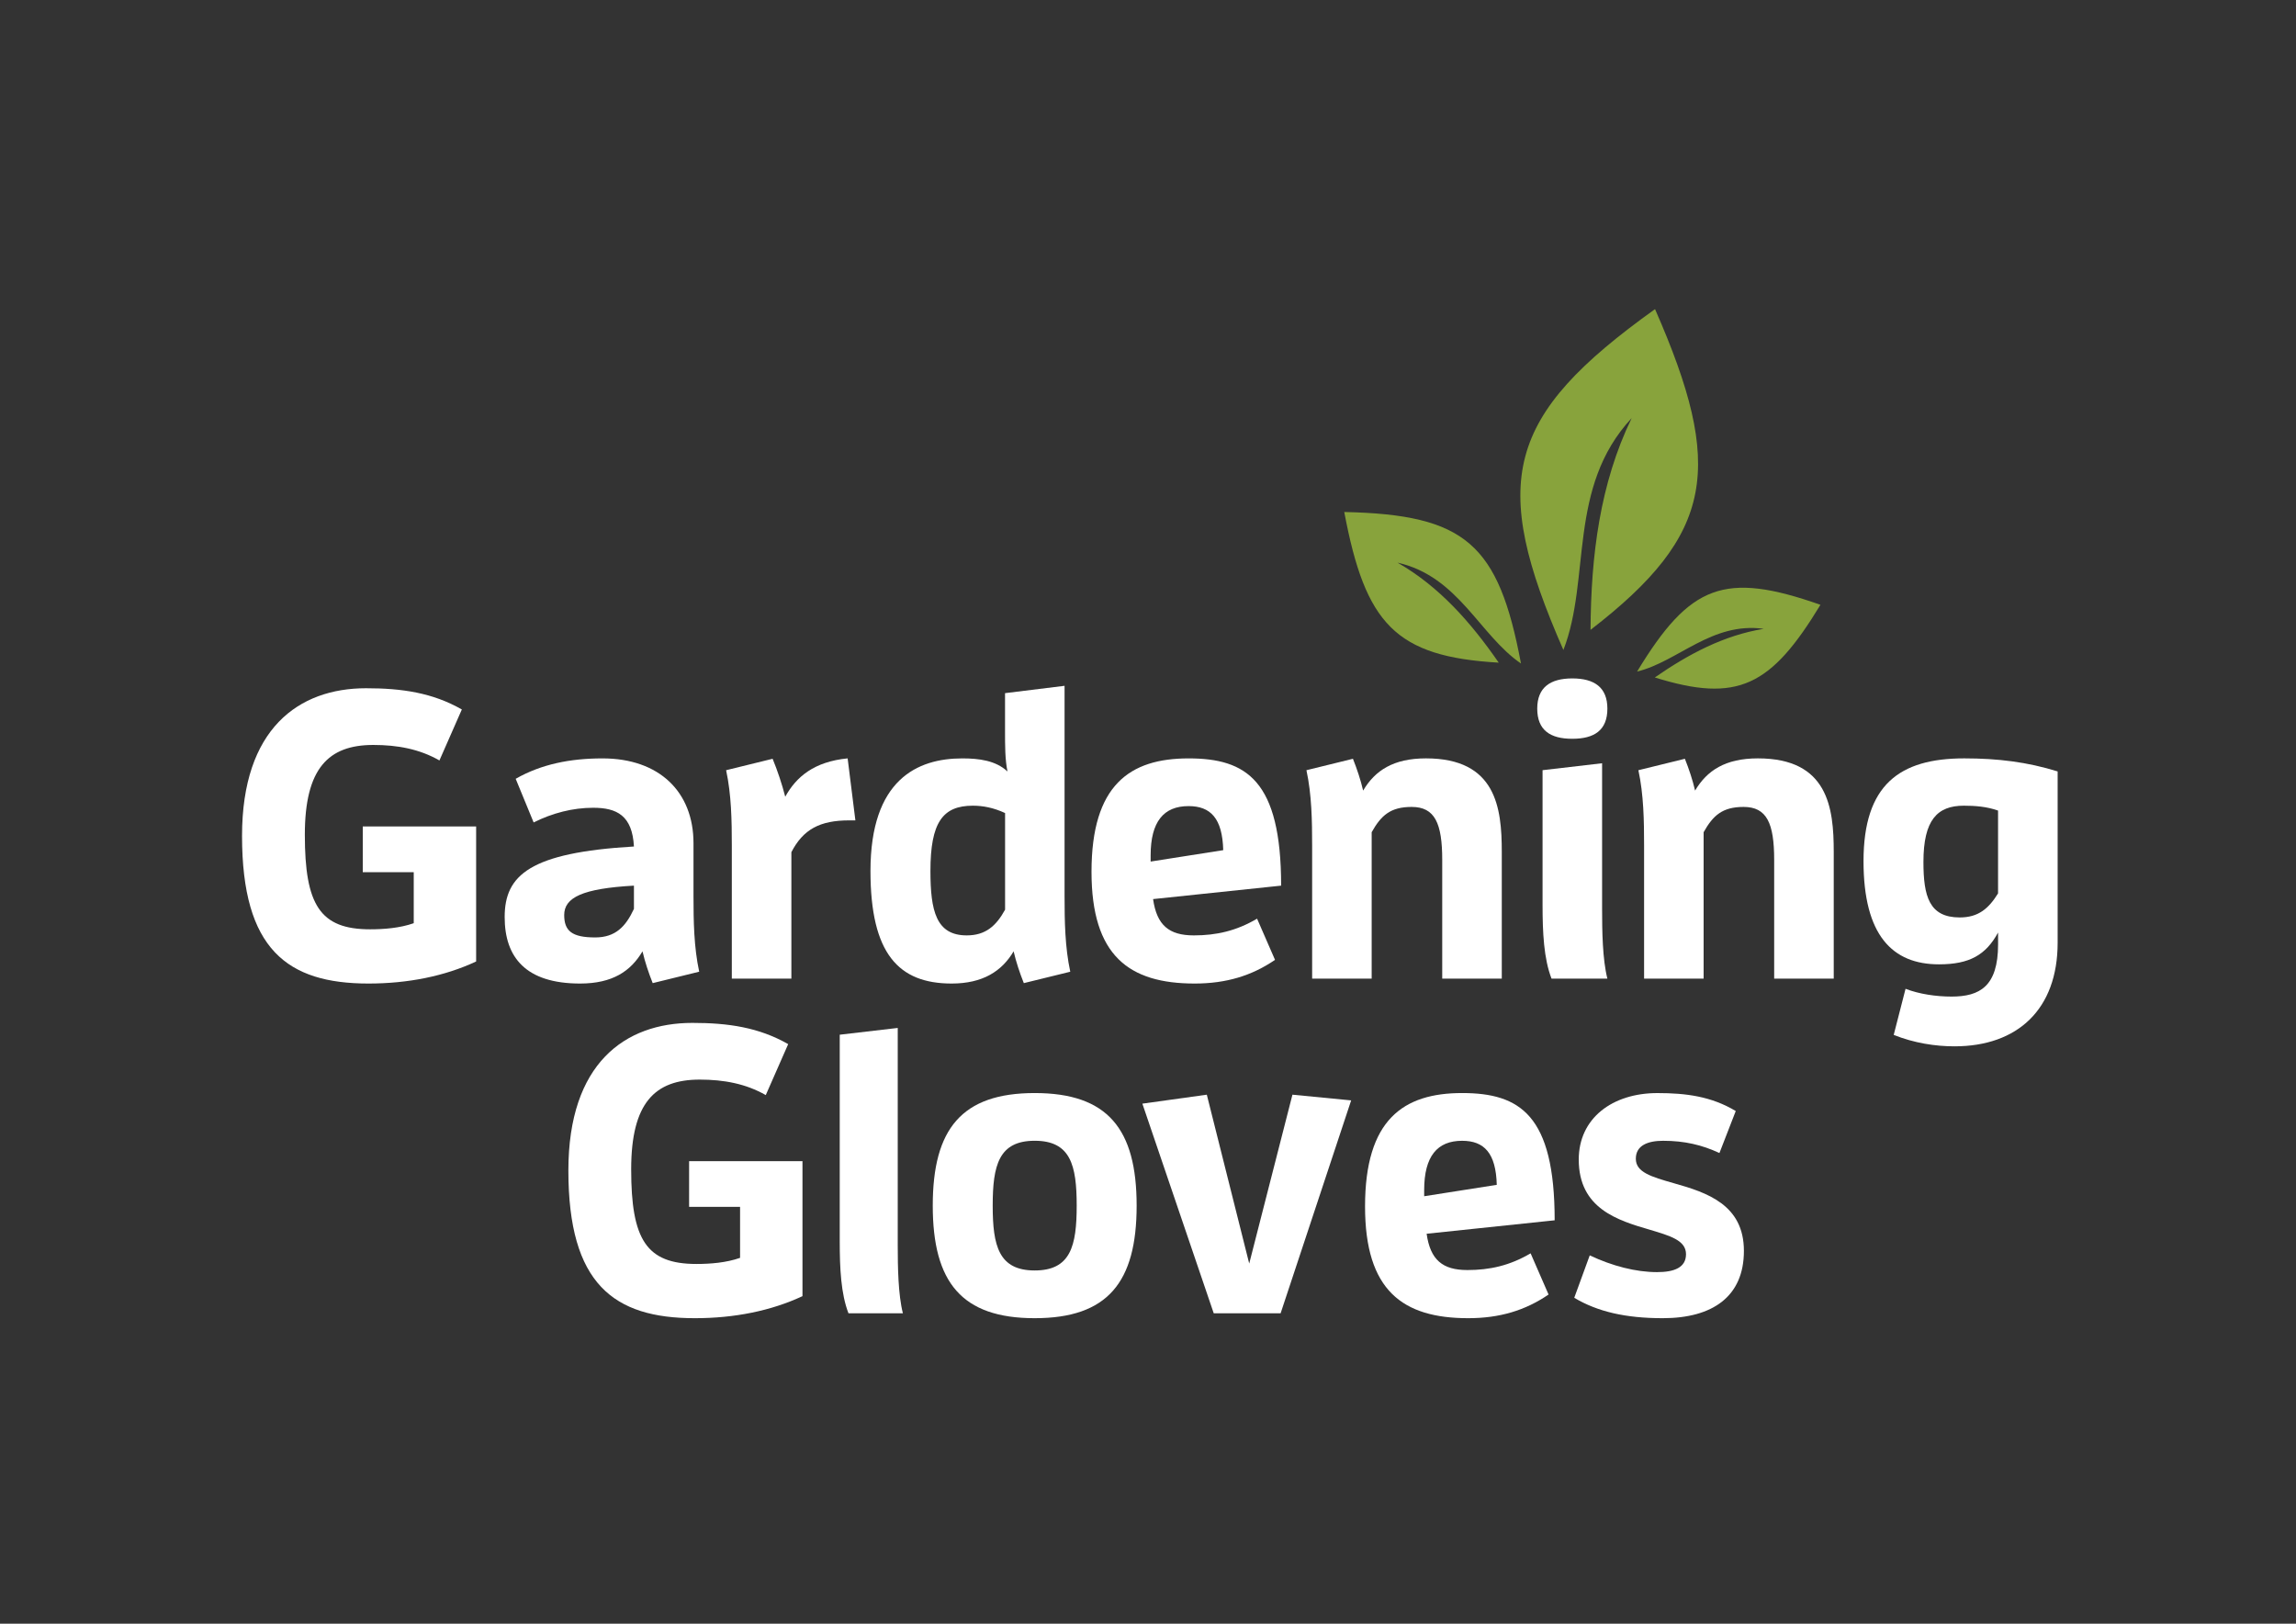 <?xml version="1.0" encoding="utf-8"?>
<!-- Generator: Adobe Illustrator 23.0.1, SVG Export Plug-In . SVG Version: 6.00 Build 0)  -->
<svg version="1.1" id="Layer_1" xmlns="http://www.w3.org/2000/svg" xmlns:xlink="http://www.w3.org/1999/xlink" x="0px" y="0px"
	 viewBox="0 0 841.89 595.28" style="enable-background:new 0 0 841.89 595.28;" xml:space="preserve">
<rect x="0" y="0" width="841.89" height="595.28" fill="#333333" stroke="none"/>
<style type="text/css">
	.st0{fill:#FFFFFF;}
	.st1{fill-rule:evenodd;clip-rule:evenodd;fill:#88A33C;}
</style>
<g>
	<g>
		<g>
			<path class="st0" d="M135.11,360.58c-29.76,0-46.36-12.56-46.36-54.13c0-39.33,20.79-54.13,45.46-54.13
				c13.16,0,24.37,1.64,35.14,7.78l-8.22,18.69c-7.33-4.19-15.4-5.68-24.23-5.68c-16.45,0-25.12,8.52-25.12,32.9
				c0,25.72,5.53,34.69,23.93,34.69c5.08,0,10.92-0.45,16-2.24v-18.69h-18.69V303h41.57v49.49
				C163.07,357.88,149.61,360.58,135.11,360.58z"/>
			<path class="st0" d="M239.33,360.43c-1.49-3.74-2.84-7.78-3.74-11.66c-4.33,7.33-11.06,11.81-22.88,11.81
				c-19.89,0-27.66-9.57-27.66-24.37c0-15.4,9.27-23.63,47.4-25.87c-0.6-11.36-6.28-14.2-14.95-14.2c-7.48,0-14.95,1.94-21.83,5.38
				l-6.58-16c9.42-5.38,20.04-7.48,31.85-7.48c20.78,0,33.35,12.26,33.35,31.1v19.44c0,9.12,0.15,18.69,2.09,27.66L239.33,360.43z
				 M232.45,324.69c-18.84,1.05-25.57,4.34-25.57,10.77c0,5.83,2.84,8.22,11.36,8.22c7.48,0,11.22-4.04,14.21-10.47V324.69z"/>
			<path class="st0" d="M268.34,358.78v-48.75c0-9.12-0.15-18.69-2.09-27.66l17.05-4.19c1.79,4.34,3.44,9.27,4.63,13.91
				c4.04-7.33,10.62-12.86,22.88-14.06l2.84,22.73h-2.24c-10.77,0-16.9,3.29-21.23,11.66v46.36H268.34z"/>
			<path class="st0" d="M375.41,360.43c-1.49-3.74-2.84-7.78-3.74-11.66c-4.33,7.33-11.36,11.81-22.73,11.81
				c-19.44,0-29.76-10.92-29.76-41.27c0-33.5,17.2-41.27,33.64-41.27c6.13,0,12.26,0.75,16.6,4.79c-0.9-4.34-0.9-9.42-0.9-14.95
				v-13.76l21.83-2.69v77.16c0,9.12,0.15,18.69,2.09,27.66L375.41,360.43z M368.53,298.07c-4.19-1.94-8.08-2.69-11.81-2.69
				c-11.06,0-15.55,6.13-15.55,23.93c0,14.65,2.09,23.62,13.31,23.62c6.88,0,10.77-3.44,14.06-9.42V298.07z"/>
			<path class="st0" d="M438.06,360.58c-24.07,0-37.83-10.17-37.83-40.97c0-31.85,14.05-41.57,35.59-41.57
				c21.23,0,33.94,8.08,33.94,46.65l-46.95,4.93c1.35,9.57,5.83,13.31,14.95,13.31c8.22,0,15.55-1.64,23.18-6.13l6.58,15.1
				C459,357.73,449.58,360.58,438.06,360.58z M448.53,311.68c-0.3-11.66-4.63-16.15-12.71-16.15c-9.12,0-13.91,5.68-13.91,18.09
				v2.24L448.53,311.68z"/>
			<path class="st0" d="M528.83,358.78v-43.51c0-13.46-2.69-19.44-11.22-19.44c-7.78,0-11.21,3.14-14.65,9.27v53.68h-21.83v-48.75
				c0-9.12-0.15-18.69-2.09-27.66l17.05-4.19c1.49,3.74,2.84,7.78,3.74,11.66c4.33-7.33,11.06-11.81,23.03-11.81
				c25.72,0,27.81,18.09,27.81,34.24v46.51H528.83z"/>
			<path class="st0" d="M563.67,259.79c0-7.78,4.78-11.07,12.86-11.07c8.08,0,12.86,3.29,12.86,11.07c0,7.93-4.79,11.06-12.86,11.06
				C568.46,270.86,563.67,267.72,563.67,259.79z M568.91,358.78c-2.84-7.33-3.29-16.9-3.29-27.07v-49.35l21.83-2.54v53.38
				c0,8.08,0.15,18.54,1.94,25.57H568.91z"/>
			<path class="st0" d="M650.55,358.78v-43.51c0-13.46-2.69-19.44-11.22-19.44c-7.78,0-11.21,3.14-14.65,9.27v53.68h-21.83v-48.75
				c0-9.12-0.15-18.69-2.09-27.66l17.05-4.19c1.49,3.74,2.84,7.78,3.74,11.66c4.33-7.33,11.06-11.81,23.03-11.81
				c25.72,0,27.81,18.09,27.81,34.24v46.51H650.55z"/>
			<path class="st0" d="M715.6,365.36c10.32,0,17.05-3.74,17.05-19.14v-4.34c-4.48,8.22-10.47,11.66-21.68,11.66
				c-17.05,0-27.66-10.62-27.66-37.83c0-27.96,13.16-37.68,36.94-37.68c12.41,0,23.18,1.35,34.24,4.79v62.8
				c0,24.37-14.66,37.98-37.83,37.98c-7.03,0-14.81-1.2-22.28-4.19l4.34-16.9C703.78,364.46,709.92,365.36,715.6,365.36z
				 M732.64,297.17c-4.19-1.49-8.52-1.79-12.56-1.79c-9.72,0-14.8,5.23-14.8,20.63c0,12.56,2.09,20.34,13.31,20.34
				c6.88,0,10.62-3.29,14.05-8.82V297.17z"/>
			<path class="st0" d="M254.77,483.27c-29.76,0-46.36-12.56-46.36-54.13c0-39.33,20.79-54.13,45.46-54.13
				c13.16,0,24.37,1.64,35.14,7.78l-8.22,18.69c-7.33-4.19-15.4-5.68-24.23-5.68c-16.45,0-25.12,8.52-25.12,32.9
				c0,25.72,5.53,34.69,23.93,34.69c5.08,0,10.92-0.45,16-2.24v-18.69h-18.69V425.7h41.57v49.49
				C282.74,480.58,269.28,483.27,254.77,483.27z"/>
			<path class="st0" d="M311.12,481.48c-2.77-7.14-3.21-16.47-3.21-26.37v-75.77l21.27-2.48v79.7c0,7.87,0.15,18.07,1.89,24.92
				H311.12z"/>
			<path class="st0" d="M342.02,442c0-28.11,10.62-41.27,37.38-41.27c26.77,0,37.38,13.16,37.38,41.27
				c0,28.11-10.62,41.27-37.38,41.27C352.64,483.27,342.02,470.11,342.02,442z M394.8,442c0-14.81-2.24-23.78-15.4-23.78
				c-13.16,0-15.4,8.97-15.4,23.78c0,14.8,2.24,23.77,15.4,23.77C392.56,465.78,394.8,456.81,394.8,442z"/>
			<path class="st0" d="M445.05,481.48l-26.17-76.86l23.63-3.29l15.55,61.91l15.85-61.91l21.53,2.09l-25.87,78.06H445.05z"/>
			<path class="st0" d="M538.36,483.27c-24.07,0-37.83-10.17-37.83-40.97c0-31.85,14.05-41.57,35.59-41.57
				c21.23,0,33.94,8.08,33.94,46.65l-46.95,4.93c1.35,9.57,5.83,13.31,14.95,13.31c8.22,0,15.55-1.64,23.18-6.13l6.58,15.1
				C559.3,480.43,549.87,483.27,538.36,483.27z M548.83,434.38c-0.3-11.66-4.63-16.15-12.71-16.15c-9.12,0-13.91,5.68-13.91,18.09
				v2.24L548.83,434.38z"/>
			<path class="st0" d="M607.6,466.38c6.28,0,10.62-1.64,10.62-6.58c0-5.08-5.83-6.73-13.31-8.97
				c-11.81-3.44-26.02-7.78-26.02-25.72c0-15.1,12.26-24.37,28.86-24.37c10.47,0,19.74,1.2,28.71,6.58l-5.98,15.4
				c-6.43-2.99-12.86-4.49-20.64-4.49c-5.53,0-10.02,1.64-10.02,6.58c0,4.93,5.53,6.58,13.91,8.97
				c12.26,3.44,25.72,7.93,25.72,24.82c0,16.75-11.51,24.67-29.76,24.67c-13.61,0-23.93-2.39-32.45-7.48l5.68-15.55
				C591.15,464.13,599.82,466.38,607.6,466.38z"/>
		</g>
	</g>
	<path class="st1" d="M600.28,246.21c15.07-3.69,27.39-18.3,46.44-15.67c-14.59,2.36-27.57,9.25-39.94,17.83
		c30.4,9.48,42.59,3.25,60.74-26.64C632.26,209.34,619.67,214.27,600.28,246.21L600.28,246.21z"/>
	<path class="st1" d="M557.71,243.25c-15.27-10.44-22.9-31.93-45.27-36.98c15.3,8.75,26.89,21.9,37.11,36.67
		c-37.91-2.17-48.92-14.24-56.64-55.23C537.47,188.66,549.46,199.45,557.71,243.25L557.71,243.25z"/>
	<path class="st1" d="M573.26,238.29c10.18-26.14,1.35-59.56,25.04-85.02c-11.66,24.04-14.93,50.41-15.09,77.65
		c45.61-35.15,49.05-59.68,23.65-117.59C551.91,152.65,546.13,176.42,573.26,238.29L573.26,238.29z"/>
</g>
</svg>
